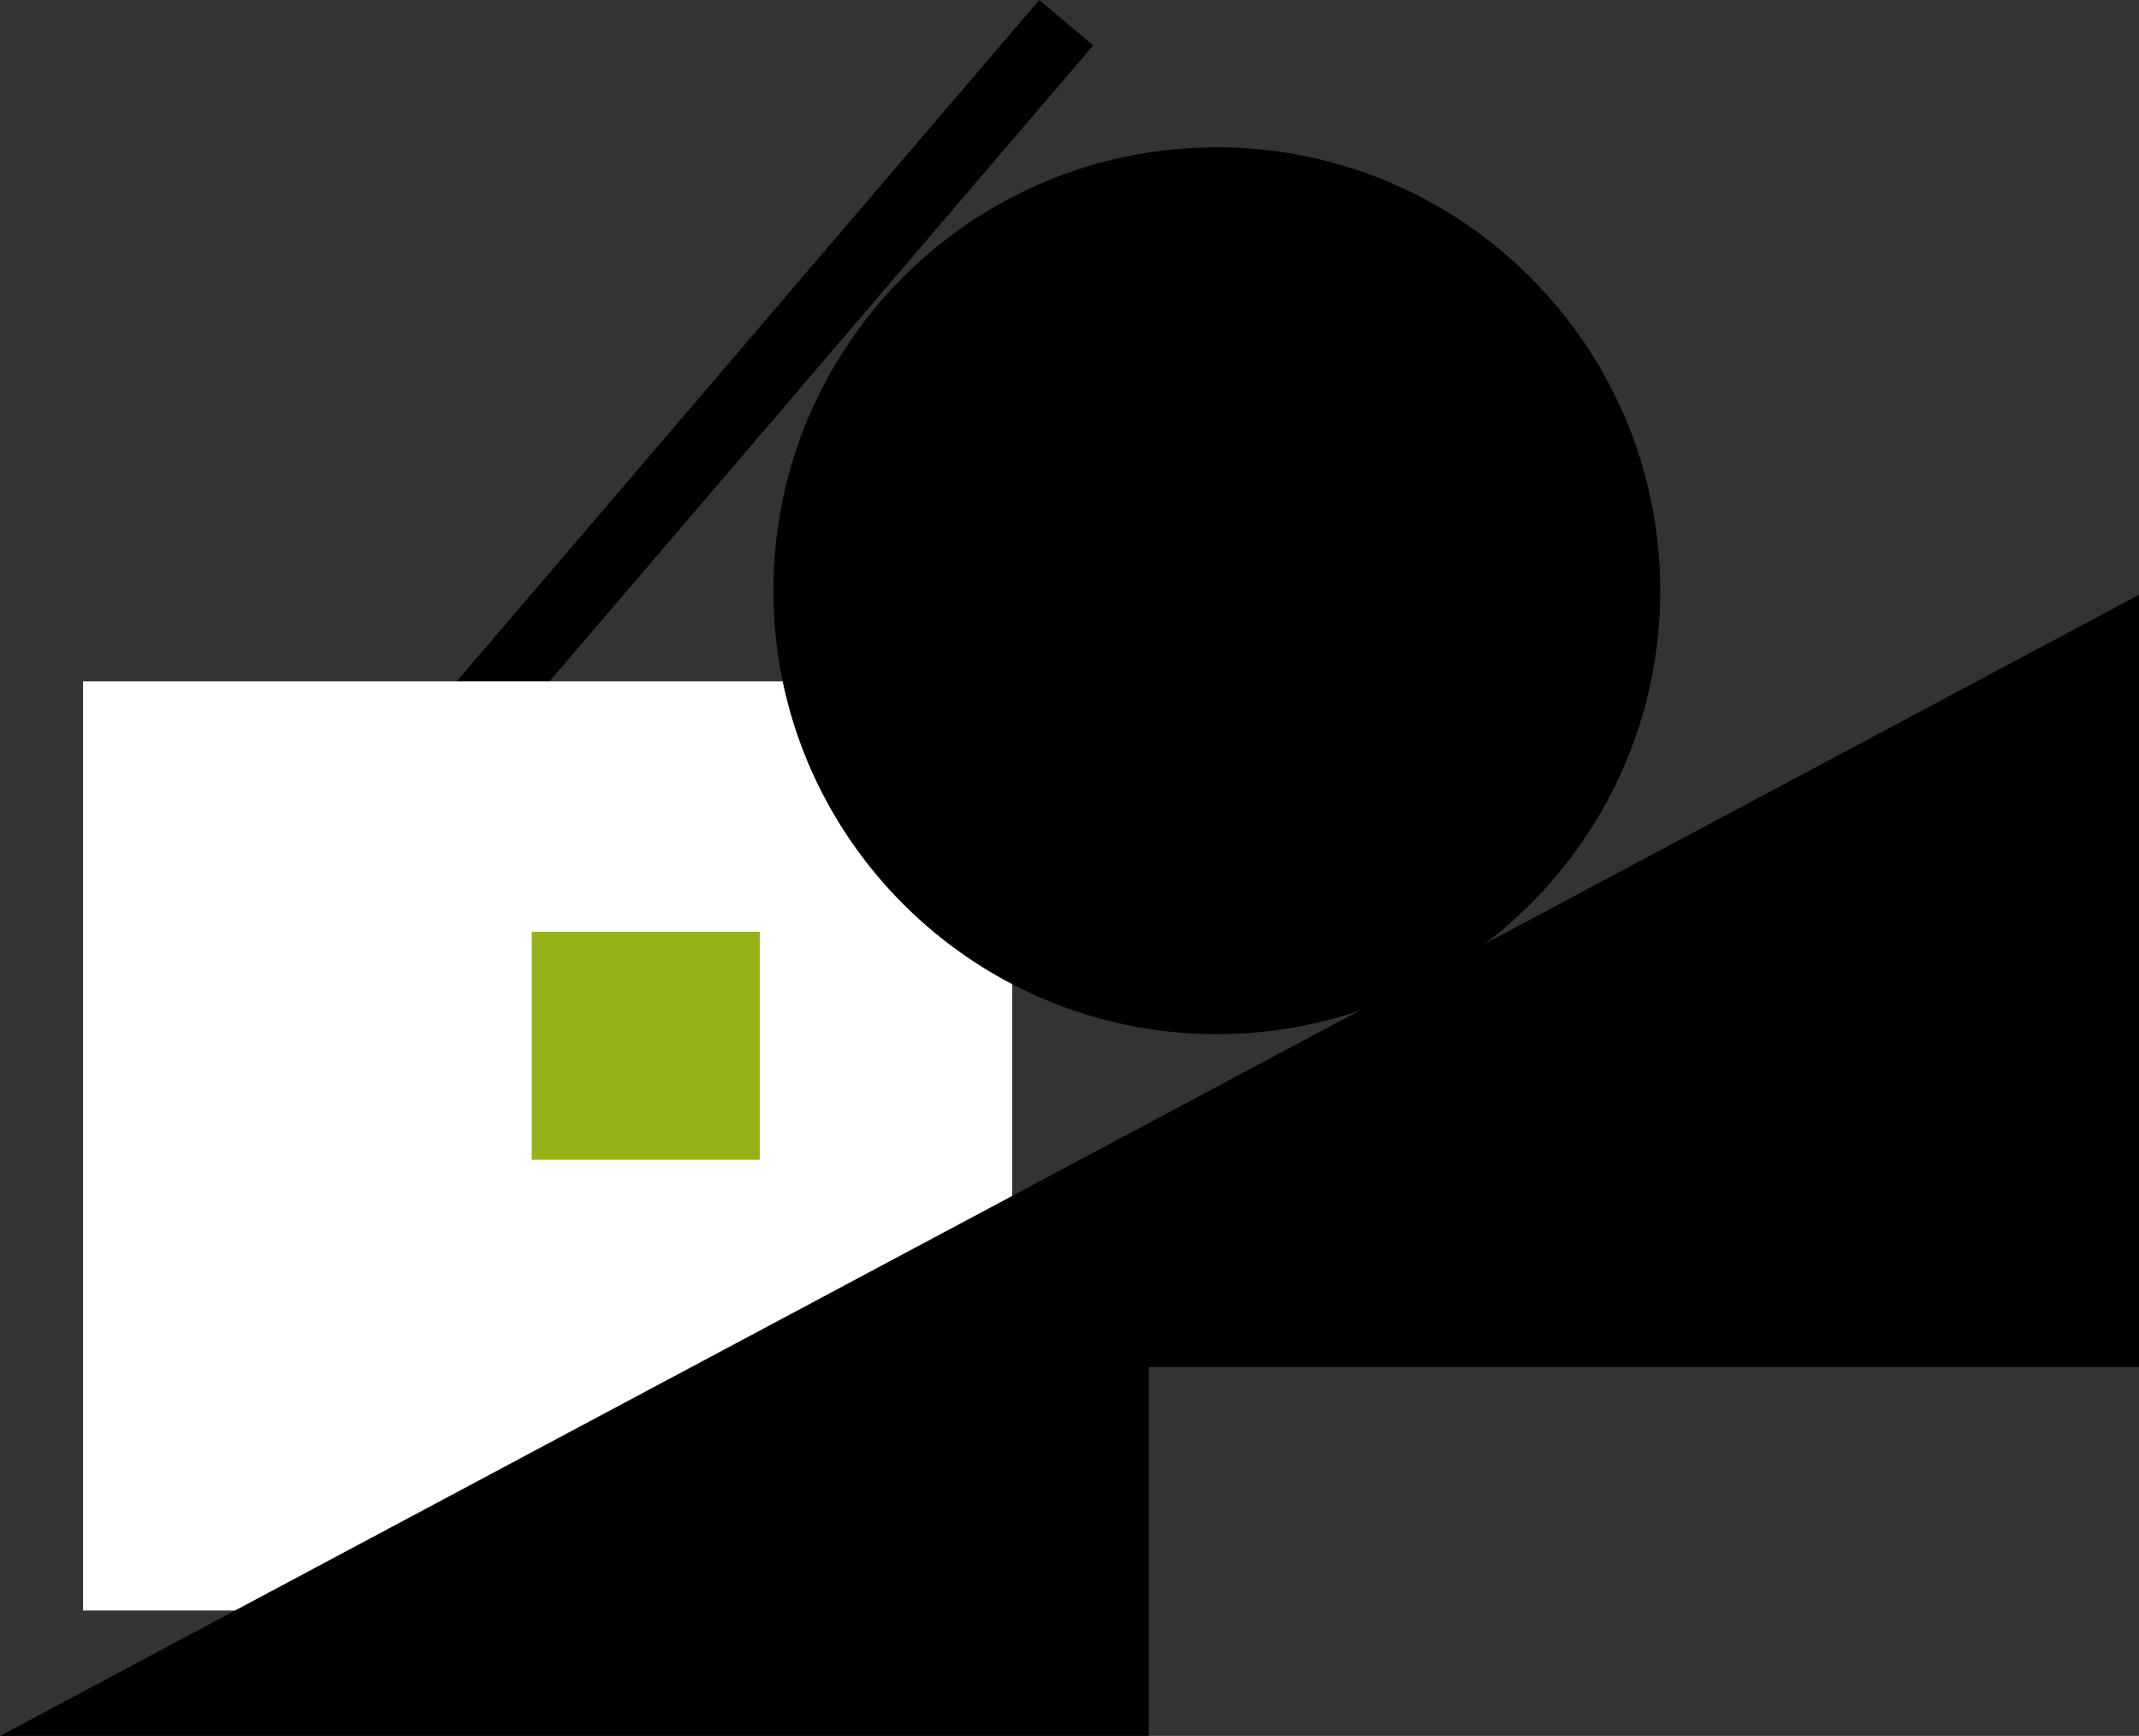 <?xml version="1.0" encoding="utf-8"?>
<!-- Generator: Adobe Illustrator 21.0.0, SVG Export Plug-In . SVG Version: 6.00 Build 0)  -->
<svg version="1.1" id="Layer_1" xmlns="http://www.w3.org/2000/svg" xmlns:xlink="http://www.w3.org/1999/xlink" x="0px" y="0px"
	 viewBox="0 0 424 344.1" style="enable-background:new 0 0 424 344.1;" xml:space="preserve">
<rect x="0" y="0" width="424" height="344.1" fill="#333333" stroke="none"/>
<style type="text/css">
	.st0{fill:#95B316;stroke:#FFFFFF;stroke-width:99.69;stroke-dasharray:398.76,199.38;}
	.st1{fill:#95B316;}
</style>
<path d="M39.4,216.4l-10.7-9L206,0l10.7,9L39.4,216.4z"/>
<path class="st0" d="M66.3,184.9h84.5v84.5H66.3V184.9z"/>
<path class="st1" d="M105.4,184.7h45.2v45.2h-45.2V184.7z"/>
<path d="M0,344.1h227.7V271H424V117.9"/>
<path d="M241.2,29.2c48.5,0,87.9,39.4,87.9,87.9S289.7,205,241.2,205s-87.9-39.4-87.9-87.9C153.3,68.5,192.6,29.2,241.2,29.2z"/>
</svg>
